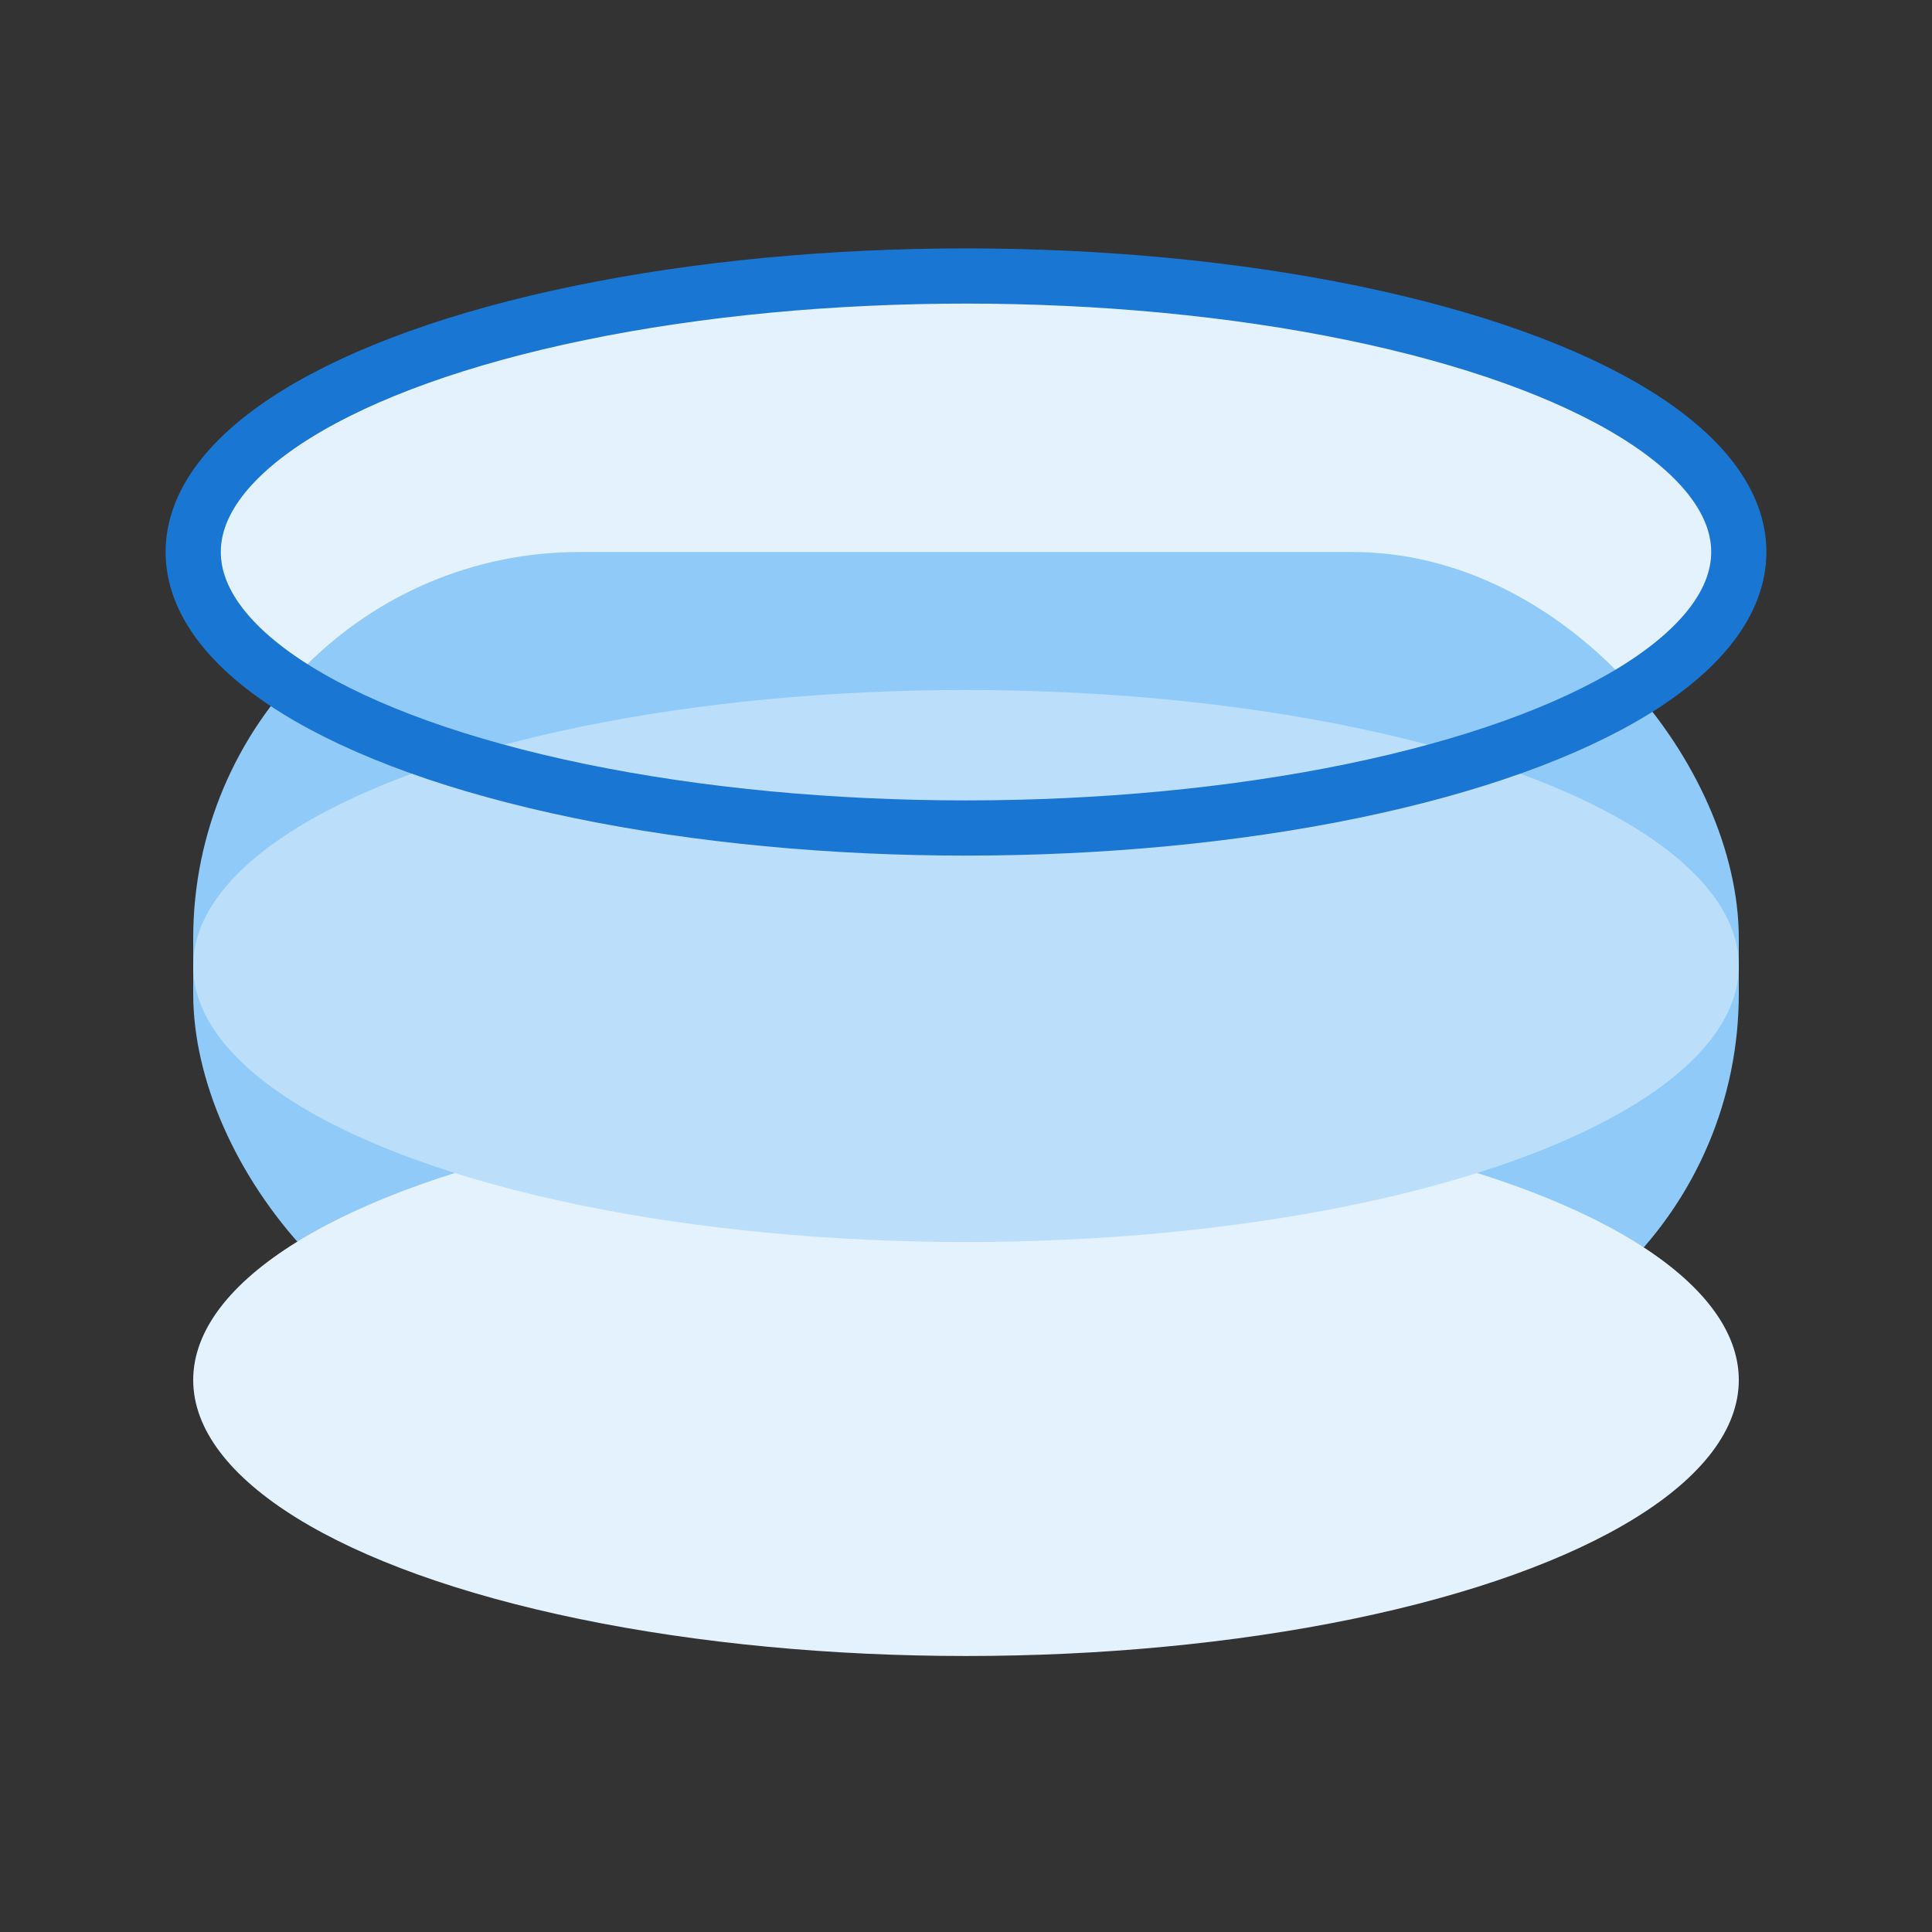 <svg width="70" height="70" viewBox="0 0 70 70" fill="none" xmlns="http://www.w3.org/2000/svg">
  <rect x="0" y="0" width="70" height="70" fill="#333333" stroke="none"/>
  <ellipse cx="35" cy="20" rx="28" ry="10" fill="#E3F2FD"/>
  <rect x="7" y="20" width="56" height="30" rx="14" fill="#90CAF9"/>
  <ellipse cx="35" cy="50" rx="28" ry="10" fill="#E3F2FD"/>
  <ellipse cx="35" cy="35" rx="28" ry="10" fill="#BBDEFB"/>
  <ellipse cx="35" cy="20" rx="28" ry="10" stroke="#1976D2" stroke-width="2"/>
</svg> 